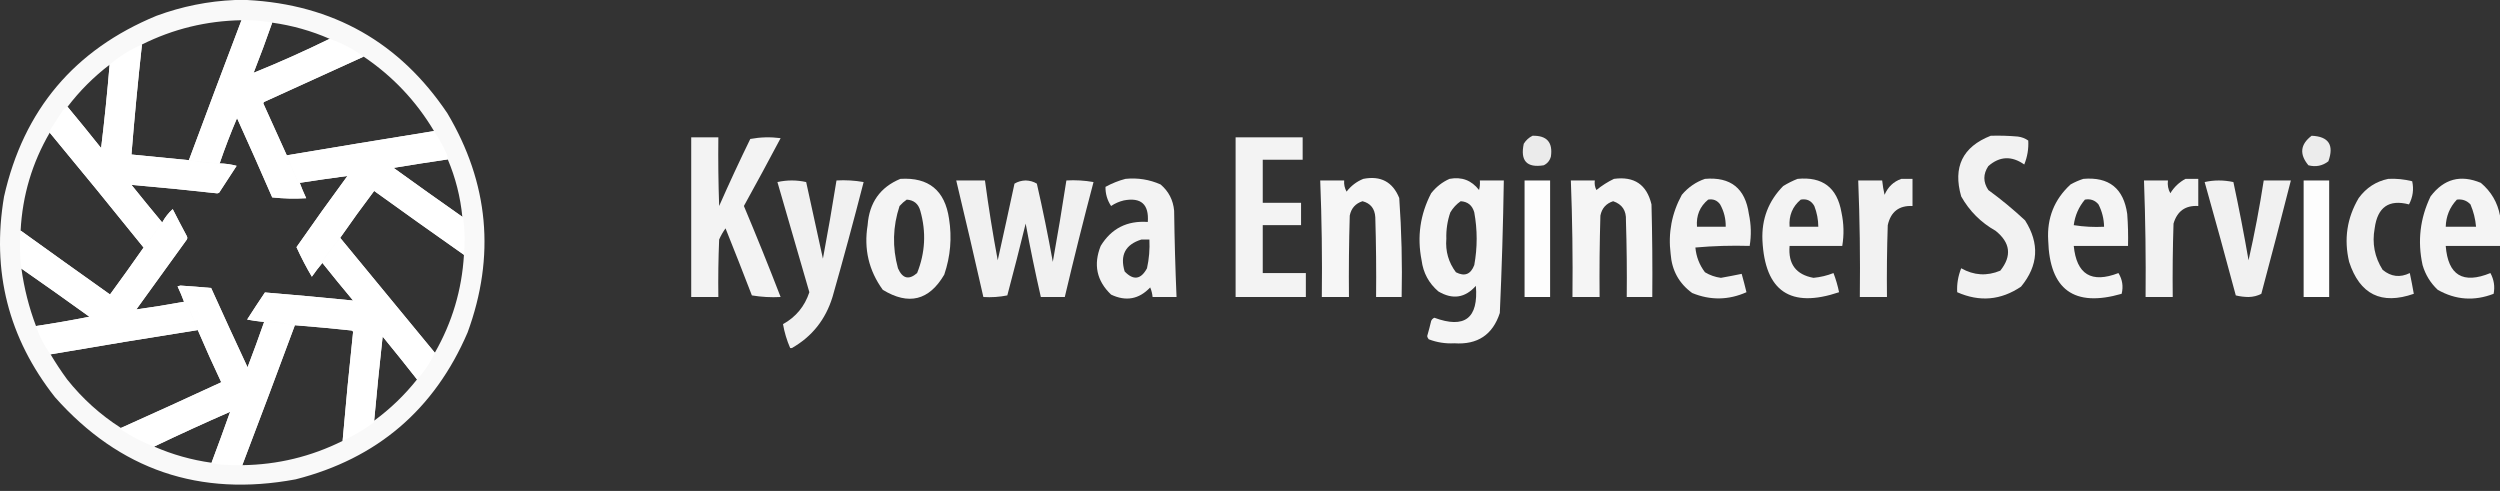 <svg width="387" height="76" viewBox="0 0 387 76" fill="none" xmlns="http://www.w3.org/2000/svg">
<rect x="0" y="0" width="387" height="76" fill="#333333" stroke="none"/>
<path opacity="0.902" fill-rule="evenodd" clip-rule="evenodd" d="M237.238 21.015C239.452 20.964 240.399 22.035 240.08 24.228C239.911 24.86 239.54 25.313 238.968 25.587C236.345 26.011 235.316 24.899 235.879 22.251C236.226 21.696 236.679 21.285 237.238 21.015Z" fill="white"/>
<path opacity="0.937" fill-rule="evenodd" clip-rule="evenodd" d="M308.165 21.015C309.568 20.974 310.968 21.016 312.366 21.139C312.956 21.214 313.492 21.42 313.973 21.757C314.046 23.031 313.84 24.266 313.355 25.464C311.405 24.094 309.552 24.176 307.794 25.711C306.971 26.947 306.971 28.182 307.794 29.418C309.78 30.865 311.675 32.43 313.478 34.113C315.752 37.689 315.547 41.108 312.86 44.369C309.739 46.483 306.444 46.771 302.975 45.234C302.902 43.986 303.108 42.751 303.593 41.527C305.556 42.642 307.574 42.766 309.648 41.898C311.463 39.619 311.216 37.56 308.906 35.72C306.641 34.443 304.87 32.672 303.593 30.406C302.285 25.857 303.808 22.727 308.165 21.015Z" fill="white"/>
<path opacity="0.906" fill-rule="evenodd" clip-rule="evenodd" d="M357.839 21.015C360.475 21.125 361.34 22.443 360.433 24.969C359.524 25.676 358.493 25.882 357.344 25.587C355.916 23.874 356.081 22.35 357.839 21.015Z" fill="white"/>
<path opacity="0.938" fill-rule="evenodd" clip-rule="evenodd" d="M107 21.262C108.4 21.262 109.801 21.262 111.201 21.262C111.16 24.806 111.201 28.348 111.325 31.889C112.864 28.4 114.47 24.94 116.144 21.51C117.703 21.222 119.268 21.181 120.839 21.386C118.976 24.907 117.081 28.408 115.155 31.889C117.123 36.565 119.018 41.26 120.839 45.976C119.347 46.057 117.865 45.975 116.391 45.728C115.056 42.259 113.697 38.799 112.313 35.349C111.921 35.885 111.592 36.462 111.325 37.079C111.201 40.043 111.16 43.009 111.201 45.976C109.801 45.976 108.4 45.976 107 45.976C107 37.738 107 29.5 107 21.262Z" fill="white"/>
<path opacity="0.938" fill-rule="evenodd" clip-rule="evenodd" d="M191.272 21.262C194.732 21.262 198.191 21.262 201.651 21.262C201.651 22.416 201.651 23.569 201.651 24.722C199.592 24.722 197.532 24.722 195.473 24.722C195.473 26.947 195.473 29.171 195.473 31.395C197.45 31.395 199.427 31.395 201.404 31.395C201.404 32.548 201.404 33.701 201.404 34.855C199.427 34.855 197.45 34.855 195.473 34.855C195.473 37.326 195.473 39.797 195.473 42.269C197.697 42.269 199.921 42.269 202.146 42.269C202.146 43.504 202.146 44.74 202.146 45.976C198.521 45.976 194.896 45.976 191.272 45.976C191.272 37.738 191.272 29.5 191.272 21.262Z" fill="white"/>
<path opacity="0.942" fill-rule="evenodd" clip-rule="evenodd" d="M139.374 27.688C143.762 27.419 146.274 29.478 146.912 33.866C147.379 36.801 147.132 39.684 146.17 42.516C143.824 46.521 140.652 47.303 136.656 44.864C134.489 41.878 133.706 38.542 134.308 34.855C134.557 31.375 136.245 28.986 139.374 27.688ZM140.363 30.901C141.465 30.972 142.166 31.549 142.463 32.63C143.396 35.91 143.231 39.122 141.969 42.269C140.694 43.38 139.706 43.133 139.004 41.527C138.115 38.283 138.197 35.07 139.251 31.889C139.596 31.501 139.967 31.172 140.363 30.901Z" fill="white"/>
<path opacity="0.94" fill-rule="evenodd" clip-rule="evenodd" d="M174.22 27.688C176.119 27.499 177.931 27.787 179.657 28.553C180.911 29.62 181.611 30.979 181.757 32.63C181.815 37.084 181.939 41.532 182.128 45.976C180.892 45.976 179.657 45.976 178.421 45.976C178.375 45.465 178.251 44.971 178.05 44.493C176.32 46.327 174.301 46.698 171.996 45.605C169.765 43.476 169.229 40.963 170.389 38.067C172.041 35.367 174.471 34.132 177.68 34.36C177.876 31.632 176.641 30.52 173.973 31.024C173.254 31.194 172.595 31.483 171.996 31.889C171.399 30.983 171.11 29.994 171.131 28.924C172.132 28.378 173.162 27.966 174.22 27.688ZM176.691 37.079C177.103 37.079 177.515 37.079 177.927 37.079C178.002 38.581 177.878 40.063 177.556 41.527C176.611 43.278 175.457 43.443 174.096 42.022C173.339 39.5 174.203 37.852 176.691 37.079Z" fill="white"/>
<path opacity="0.954" fill-rule="evenodd" clip-rule="evenodd" d="M211.042 27.688C213.736 27.167 215.59 28.156 216.603 30.654C216.962 35.748 217.086 40.855 216.974 45.976C215.656 45.976 214.337 45.976 213.019 45.976C213.061 41.856 213.019 37.737 212.896 33.619C212.815 32.291 212.156 31.467 210.919 31.148C209.827 31.499 209.167 32.24 208.942 33.372C208.818 37.572 208.777 41.774 208.818 45.976C207.418 45.976 206.017 45.976 204.617 45.976C204.69 39.956 204.607 33.942 204.37 27.935C205.606 27.935 206.841 27.935 208.077 27.935C208.027 28.55 208.15 29.127 208.448 29.665C209.141 28.764 210.006 28.105 211.042 27.688Z" fill="white"/>
<path opacity="0.952" fill-rule="evenodd" clip-rule="evenodd" d="M224.387 27.688C226.272 27.334 227.796 27.91 228.959 29.418C229.082 28.93 229.123 28.436 229.083 27.935C230.319 27.935 231.554 27.935 232.79 27.935C232.684 34.78 232.478 41.618 232.172 48.447C231.072 51.822 228.724 53.387 225.129 53.142C223.763 53.215 222.445 53.009 221.175 52.525C221.046 52.386 220.963 52.221 220.928 52.03C221.153 51.253 221.359 50.471 221.545 49.683C221.641 49.453 221.806 49.288 222.04 49.188C226.739 50.917 228.881 49.269 228.465 44.246C226.798 46.127 224.862 46.415 222.658 45.111C221.18 43.845 220.315 42.238 220.063 40.292C219.344 36.651 219.838 33.191 221.545 29.912C222.327 28.921 223.274 28.18 224.387 27.688ZM226.117 31.148C227.22 31.219 227.92 31.796 228.218 32.878C228.712 35.596 228.712 38.315 228.218 41.033C227.669 42.475 226.722 42.846 225.376 42.145C224.229 40.617 223.735 38.887 223.893 36.955C223.849 35.557 224.055 34.198 224.511 32.878C224.93 32.171 225.465 31.595 226.117 31.148Z" fill="white"/>
<path opacity="0.951" fill-rule="evenodd" clip-rule="evenodd" d="M249.842 27.688C252.984 27.26 254.919 28.578 255.65 31.642C255.773 36.419 255.814 41.197 255.773 45.976C254.455 45.976 253.137 45.976 251.819 45.976C251.86 42.021 251.819 38.067 251.695 34.113C251.769 32.607 251.11 31.619 249.718 31.148C248.626 31.499 247.967 32.24 247.741 33.372C247.618 37.572 247.577 41.774 247.618 45.976C246.217 45.976 244.817 45.976 243.417 45.976C243.481 39.958 243.399 33.944 243.169 27.935C244.405 27.935 245.641 27.935 246.876 27.935C246.803 28.455 246.885 28.949 247.124 29.418C247.979 28.721 248.885 28.144 249.842 27.688Z" fill="white"/>
<path opacity="0.939" fill-rule="evenodd" clip-rule="evenodd" d="M263.928 27.688C267.905 27.35 270.17 29.163 270.725 33.125C271.08 34.772 271.121 36.42 270.848 38.067C268.042 37.985 265.242 38.068 262.446 38.315C262.577 39.738 263.071 41.015 263.928 42.145C264.693 42.606 265.516 42.894 266.4 43.01C267.498 42.815 268.569 42.609 269.612 42.392C269.874 43.329 270.122 44.277 270.354 45.234C267.57 46.472 264.769 46.513 261.951 45.358C259.913 43.877 258.801 41.859 258.615 39.303C258.208 36.063 258.784 33.015 260.345 30.159C261.337 28.988 262.531 28.165 263.928 27.688ZM264.423 30.901C265.202 30.767 265.819 31.014 266.276 31.642C266.874 32.717 267.163 33.87 267.141 35.102C265.658 35.102 264.176 35.102 262.693 35.102C262.554 33.37 263.13 31.97 264.423 30.901Z" fill="white"/>
<path opacity="0.94" fill-rule="evenodd" clip-rule="evenodd" d="M278.262 27.688C282.129 27.312 284.395 29.042 285.058 32.878C285.43 34.607 285.471 36.337 285.182 38.067C282.463 38.067 279.745 38.067 277.027 38.067C276.786 40.869 278.021 42.517 280.734 43.01C281.807 42.907 282.837 42.66 283.823 42.269C284.187 43.222 284.476 44.21 284.688 45.234C277.164 47.776 273.21 45.099 272.825 37.203C272.684 33.916 273.755 31.116 276.038 28.8C276.764 28.355 277.505 27.984 278.262 27.688ZM278.756 30.901C279.689 30.733 280.389 31.063 280.857 31.889C281.26 32.924 281.466 33.995 281.475 35.102C279.992 35.102 278.509 35.102 277.027 35.102C276.898 33.371 277.475 31.97 278.756 30.901Z" fill="white"/>
<path opacity="0.937" fill-rule="evenodd" clip-rule="evenodd" d="M294.326 27.688C294.902 27.688 295.479 27.688 296.056 27.688C296.056 29.088 296.056 30.489 296.056 31.889C293.967 31.791 292.69 32.78 292.225 34.855C292.101 38.561 292.06 42.268 292.101 45.976C290.701 45.976 289.301 45.976 287.9 45.976C287.975 39.954 287.893 33.941 287.653 27.935C288.889 27.935 290.124 27.935 291.36 27.935C291.435 28.682 291.559 29.423 291.731 30.159C292.251 28.938 293.116 28.114 294.326 27.688Z" fill="white"/>
<path opacity="0.943" fill-rule="evenodd" clip-rule="evenodd" d="M322.499 27.688C326.471 27.349 328.736 29.161 329.295 33.125C329.418 34.77 329.459 36.418 329.418 38.067C326.618 38.067 323.817 38.067 321.016 38.067C321.453 42.489 323.759 43.889 327.936 42.269C328.548 43.272 328.713 44.343 328.43 45.481C321.066 47.608 317.277 44.849 317.062 37.202C316.853 33.751 318.007 30.868 320.522 28.553C321.178 28.188 321.838 27.899 322.499 27.688ZM322.746 30.901C323.603 30.746 324.304 30.993 324.846 31.642C325.401 32.726 325.689 33.88 325.711 35.102C324.138 35.183 322.572 35.101 321.016 34.855C321.212 33.355 321.789 32.037 322.746 30.901Z" fill="white"/>
<path opacity="0.934" fill-rule="evenodd" clip-rule="evenodd" d="M338.315 27.688C338.974 27.688 339.633 27.688 340.292 27.688C340.292 29.088 340.292 30.489 340.292 31.889C338.305 31.773 337.029 32.679 336.462 34.608C336.338 38.396 336.297 42.185 336.338 45.976C334.938 45.976 333.537 45.976 332.137 45.976C332.193 39.959 332.111 33.945 331.89 27.935C333.125 27.935 334.361 27.935 335.597 27.935C335.504 28.651 335.628 29.31 335.967 29.912C336.562 28.946 337.344 28.205 338.315 27.688Z" fill="white"/>
<path opacity="0.933" fill-rule="evenodd" clip-rule="evenodd" d="M369.701 27.688C370.956 27.626 372.192 27.75 373.408 28.059C373.68 29.296 373.517 30.49 372.914 31.642C369.807 30.823 368.035 32.058 367.6 35.349C367.175 37.666 367.588 39.807 368.836 41.774C370.133 42.842 371.532 43.007 373.037 42.269C373.264 43.339 373.47 44.41 373.655 45.481C368.636 47.235 365.299 45.587 363.646 40.539C362.813 37.029 363.308 33.734 365.129 30.654C366.298 29.064 367.82 28.075 369.701 27.688Z" fill="white"/>
<path opacity="0.944" fill-rule="evenodd" clip-rule="evenodd" d="M387 33.372C387 34.937 387 36.502 387 38.067C384.2 38.067 381.398 38.067 378.598 38.067C378.953 42.613 381.259 44.013 385.517 42.269C386.068 43.296 386.234 44.367 386.012 45.481C383.011 46.641 380.127 46.435 377.362 44.864C376.235 43.806 375.452 42.529 375.014 41.033C374.208 37.336 374.621 33.794 376.25 30.406C378.301 27.69 380.896 26.99 384.034 28.306C385.633 29.654 386.622 31.343 387 33.372ZM380.327 30.901C381.158 30.794 381.86 31.041 382.428 31.642C382.9 32.749 383.189 33.902 383.293 35.102C381.729 35.102 380.162 35.102 378.598 35.102C378.647 33.465 379.225 32.065 380.327 30.901Z" fill="white"/>
<path opacity="0.931" fill-rule="evenodd" clip-rule="evenodd" d="M122.569 53.884C122.487 53.884 122.405 53.884 122.322 53.884C121.798 52.677 121.427 51.441 121.21 50.177C123.208 49.069 124.567 47.422 125.288 45.234C123.64 39.55 121.993 33.866 120.345 28.182C121.828 27.853 123.311 27.853 124.794 28.182C125.658 32.135 126.523 36.089 127.388 40.044C128.143 36.014 128.843 31.978 129.489 27.935C130.899 27.854 132.299 27.936 133.69 28.182C132.161 34.134 130.555 40.065 128.871 45.976C127.791 49.48 125.691 52.116 122.569 53.884Z" fill="white"/>
<path opacity="0.93" fill-rule="evenodd" clip-rule="evenodd" d="M148.024 27.935C149.507 27.935 150.99 27.935 152.472 27.935C153.024 32.071 153.683 36.189 154.449 40.292C155.33 36.342 156.195 32.388 157.044 28.429C157.549 28.12 158.125 27.955 158.774 27.935C159.423 27.955 160 28.12 160.504 28.429C161.423 32.446 162.247 36.483 162.975 40.539C163.729 36.345 164.43 32.144 165.076 27.935C166.486 27.854 167.886 27.936 169.277 28.182C167.716 34.097 166.233 40.028 164.829 45.976C163.593 45.976 162.358 45.976 161.122 45.976C160.262 42.205 159.479 38.416 158.774 34.608C157.869 38.308 156.922 42.015 155.932 45.728C154.707 45.974 153.472 46.056 152.225 45.976C150.864 39.955 149.464 33.941 148.024 27.935Z" fill="white"/>
<path opacity="0.986" fill-rule="evenodd" clip-rule="evenodd" d="M236.003 27.935C237.321 27.935 238.639 27.935 239.957 27.935C239.957 33.949 239.957 39.962 239.957 45.976C238.639 45.976 237.321 45.976 236.003 45.976C236.003 39.962 236.003 33.949 236.003 27.935Z" fill="white"/>
<path opacity="0.933" fill-rule="evenodd" clip-rule="evenodd" d="M341.281 28.182C342.725 27.857 344.208 27.857 345.729 28.182C346.59 32.2 347.373 36.237 348.077 40.292C349.002 36.203 349.784 32.084 350.425 27.935C351.825 27.935 353.225 27.935 354.626 27.935C353.142 33.79 351.618 39.638 350.054 45.481C349.465 45.794 348.806 45.959 348.077 45.976C347.396 45.969 346.737 45.887 346.1 45.728C344.525 39.84 342.919 33.991 341.281 28.182Z" fill="white"/>
<path opacity="0.986" fill-rule="evenodd" clip-rule="evenodd" d="M356.603 27.935C357.92 27.935 359.24 27.935 360.557 27.935C360.557 33.949 360.557 39.962 360.557 45.976C359.24 45.976 357.92 45.976 356.603 45.976C356.603 39.962 356.603 33.949 356.603 27.935Z" fill="white"/>
<path opacity="0.967" fill-rule="evenodd" clip-rule="evenodd" d="M36.379 0C37.005 0 37.631 0 38.257 0C51.539 0.701 61.871 6.545 69.252 17.533C75.67 28.342 76.713 39.655 72.383 51.471C67.248 63.41 58.377 70.986 45.771 74.201C30.916 76.972 18.497 72.735 8.515 61.489C1.3 52.337 -1.329 41.984 0.625 30.432C3.649 17.013 11.518 7.684 24.231 2.442C28.171 0.99 32.22 0.176 36.379 0ZM37.381 3.131C34.642 10.344 31.929 17.566 29.241 24.796C26.276 24.512 23.312 24.22 20.349 23.919C20.81 18.229 21.352 12.551 21.977 6.888C26.822 4.476 31.957 3.224 37.381 3.131ZM42.14 3.507C45.222 3.936 48.186 4.771 51.031 6.011C47.146 7.913 43.222 9.667 39.259 11.271C40.27 8.699 41.23 6.111 42.14 3.507ZM56.291 8.766C60.783 11.797 64.415 15.638 67.186 20.288C59.58 21.514 51.983 22.766 44.394 24.045C43.206 21.418 42.016 18.788 40.825 16.155C40.731 16.013 40.752 15.888 40.887 15.779C46.025 13.441 51.16 11.103 56.291 8.766ZM16.968 10.019C16.612 14.332 16.173 18.631 15.653 22.918C13.941 20.768 12.209 18.639 10.456 16.531C12.332 14.07 14.502 11.9 16.968 10.019ZM46.398 28.303C48.862 27.92 51.325 27.565 53.786 27.238C51.106 30.878 48.476 34.552 45.897 38.259C46.609 39.83 47.402 41.353 48.276 42.83C48.791 42.089 49.334 41.379 49.904 40.701C51.464 42.658 53.05 44.599 54.663 46.524C50.123 46.066 45.572 45.648 41.013 45.272C40.078 46.659 39.16 48.058 38.257 49.467C39.129 49.633 40.006 49.759 40.887 49.843C40.069 52.19 39.213 54.528 38.32 56.856C36.418 52.78 34.54 48.689 32.684 44.583C31.107 44.435 29.52 44.31 27.926 44.207C27.779 44.249 27.634 44.291 27.487 44.333C27.857 45.114 28.191 45.907 28.489 46.712C26.03 47.163 23.567 47.56 21.1 47.902C23.709 44.291 26.319 40.68 28.927 37.069C29.011 36.902 29.011 36.735 28.927 36.568C28.181 35.179 27.451 33.781 26.736 32.373C26.098 32.946 25.555 33.634 25.108 34.439C23.509 32.518 21.923 30.577 20.349 28.616C24.775 28.996 29.2 29.434 33.624 29.931C33.742 29.917 33.846 29.875 33.937 29.805C34.834 28.428 35.732 27.05 36.629 25.673C35.772 25.441 34.895 25.316 33.999 25.297C34.811 22.924 35.709 20.586 36.692 18.284C38.544 22.364 40.36 26.455 42.14 30.557C43.891 30.747 45.644 30.789 47.399 30.682C47.029 29.899 46.694 29.106 46.398 28.303ZM7.7 20.538C12.586 26.426 17.429 32.354 22.227 38.321C20.523 40.758 18.79 43.179 17.03 45.585C12.403 42.301 7.79 39.003 3.192 35.691C3.474 30.26 4.977 25.209 7.7 20.538ZM69.315 24.671C70.517 27.517 71.269 30.481 71.569 33.562C68.006 31.064 64.458 28.539 60.925 25.986C63.719 25.52 66.515 25.082 69.315 24.671ZM71.82 39.448C71.5 44.86 69.998 49.911 67.311 54.602C62.427 48.674 57.543 42.746 52.659 36.819C54.365 34.362 56.118 31.94 57.919 29.555C62.534 32.885 67.168 36.183 71.82 39.448ZM3.317 41.577C6.839 44.028 10.345 46.512 13.837 49.029C11.103 49.575 8.348 50.055 5.572 50.469C4.487 47.591 3.736 44.627 3.317 41.577ZM45.646 50.344C48.571 50.574 51.493 50.845 54.412 51.158C54.514 51.196 54.597 51.259 54.663 51.346C54.062 56.973 53.52 62.609 53.035 68.252C48.15 70.684 42.974 71.936 37.506 72.009C40.255 64.8 42.968 57.578 45.646 50.344ZM30.618 51.095C31.777 53.809 32.987 56.502 34.25 59.173C29.09 61.565 23.913 63.923 18.721 66.248C15.538 64.214 12.762 61.709 10.393 58.734C9.474 57.48 8.618 56.185 7.826 54.852C15.398 53.548 22.996 52.296 30.618 51.095ZM64.556 58.734C62.63 61.162 60.417 63.291 57.919 65.121C58.316 60.776 58.754 56.434 59.234 52.097C61.035 54.294 62.809 56.506 64.556 58.734ZM35.627 63.744C34.693 66.382 33.732 69.011 32.747 71.633C29.665 71.204 26.701 70.369 23.856 69.129C27.741 67.27 31.665 65.475 35.627 63.744Z" fill="white"/>
<path opacity="0.977" fill-rule="evenodd" clip-rule="evenodd" d="M37.381 3.131C38.998 3.092 40.584 3.217 42.139 3.507C41.23 6.111 40.269 8.699 39.259 11.271C43.222 9.667 47.145 7.913 51.031 6.011C52.934 6.67 54.687 7.589 56.291 8.766C51.16 11.103 46.025 13.441 40.887 15.779C40.752 15.888 40.731 16.013 40.825 16.155C42.016 18.788 43.206 21.418 44.394 24.045C44.879 25.308 45.4 26.56 45.959 27.802C46.021 28.058 46.168 28.225 46.397 28.303C46.694 29.106 47.028 29.899 47.399 30.682C45.644 30.789 43.891 30.747 42.139 30.557C40.36 26.455 38.544 22.364 36.692 18.284C35.709 20.586 34.811 22.924 33.999 25.297C32.386 25.212 30.8 25.045 29.241 24.796C31.929 17.566 34.642 10.344 37.381 3.131Z" fill="white"/>
<path opacity="0.977" fill-rule="evenodd" clip-rule="evenodd" d="M21.977 6.888C21.352 12.551 20.81 18.229 20.349 23.919C23.312 24.22 26.276 24.512 29.241 24.796C30.8 25.045 32.386 25.212 33.999 25.297C34.895 25.316 35.772 25.441 36.629 25.673C35.732 27.05 34.834 28.428 33.937 29.805C33.846 29.875 33.742 29.917 33.624 29.931C29.2 29.434 24.775 28.996 20.349 28.616C21.923 30.577 23.509 32.518 25.108 34.439C24.192 35.771 23.232 37.066 22.227 38.321C17.429 32.354 12.586 26.426 7.7 20.538C7.699 20.312 7.762 20.103 7.888 19.912C8.431 19.077 8.974 18.242 9.516 17.407C9.734 17.002 10.047 16.709 10.456 16.531C12.209 18.639 13.941 20.768 15.653 22.918C16.173 18.631 16.611 14.332 16.968 10.019C18.468 8.725 20.138 7.681 21.977 6.888Z" fill="white"/>
<path opacity="0.977" fill-rule="evenodd" clip-rule="evenodd" d="M67.186 20.288C67.923 21.384 68.57 22.553 69.127 23.794C69.25 24.075 69.312 24.367 69.315 24.671C66.516 25.082 63.719 25.52 60.925 25.986C64.458 28.539 68.006 31.064 71.569 33.562C71.569 33.646 71.611 33.688 71.695 33.688C71.961 35.616 72.003 37.536 71.82 39.448C67.168 36.183 62.534 32.885 57.919 29.555C56.118 31.94 54.365 34.362 52.659 36.819C51.859 37.789 51.087 38.791 50.342 39.824C50.129 40.084 49.983 40.376 49.904 40.701C49.334 41.379 48.791 42.089 48.276 42.83C47.402 41.353 46.609 39.83 45.897 38.259C48.476 34.552 51.106 30.878 53.786 27.238C51.325 27.565 48.862 27.92 46.398 28.303C46.168 28.225 46.022 28.058 45.959 27.802C45.4 26.56 44.879 25.307 44.394 24.045C51.983 22.766 59.58 21.514 67.186 20.288Z" fill="white"/>
<path opacity="0.977" fill-rule="evenodd" clip-rule="evenodd" d="M28.489 46.712C28.848 47.049 29.119 47.466 29.303 47.964C29.812 48.982 30.25 50.025 30.618 51.095C22.996 52.296 15.398 53.548 7.826 54.852C6.847 53.521 6.096 52.06 5.571 50.469C8.348 50.055 11.103 49.575 13.837 49.029C10.345 46.512 6.838 44.028 3.317 41.577C3.05 39.604 3.008 37.642 3.192 35.691C7.79 39.003 12.403 42.301 17.03 45.585C18.79 43.179 20.523 40.758 22.227 38.321C23.232 37.066 24.192 35.771 25.108 34.439C25.555 33.634 26.098 32.946 26.736 32.373C27.45 33.781 28.181 35.179 28.927 36.568C29.011 36.735 29.011 36.902 28.927 37.069C26.318 40.68 23.709 44.291 21.1 47.902C23.567 47.56 26.03 47.163 28.489 46.712Z" fill="white"/>
<path opacity="0.978" fill-rule="evenodd" clip-rule="evenodd" d="M52.659 36.819C57.543 42.746 62.427 48.674 67.311 54.602C66.612 56.125 65.694 57.503 64.556 58.734C62.809 56.506 61.035 54.294 59.234 52.097C58.754 56.434 58.316 60.776 57.919 65.121C57.93 65.246 57.888 65.35 57.794 65.434C56.304 66.534 54.717 67.473 53.035 68.252C53.52 62.609 54.062 56.973 54.663 51.346C54.597 51.259 54.514 51.196 54.412 51.158C51.493 50.845 48.571 50.574 45.646 50.344C44.092 50.044 42.506 49.877 40.887 49.843C40.006 49.759 39.129 49.633 38.257 49.467C39.16 48.058 40.078 46.659 41.012 45.272C45.572 45.648 50.123 46.066 54.663 46.524C53.05 44.599 51.464 42.658 49.904 40.701C49.983 40.376 50.129 40.084 50.342 39.824C51.087 38.791 51.859 37.789 52.659 36.819Z" fill="white"/>
<path opacity="0.976" fill-rule="evenodd" clip-rule="evenodd" d="M40.887 49.843C42.506 49.877 44.092 50.044 45.646 50.344C42.968 57.578 40.254 64.8 37.506 72.009C36.545 72.03 35.585 72.009 34.626 71.946C33.968 71.924 33.342 71.819 32.747 71.633C33.732 69.011 34.692 66.382 35.627 63.744C31.665 65.475 27.741 67.27 23.855 69.129C22.087 68.467 20.418 67.611 18.846 66.561C18.752 66.477 18.71 66.373 18.721 66.248C23.913 63.923 29.09 61.565 34.25 59.173C32.987 56.502 31.777 53.809 30.618 51.095C30.25 50.025 29.812 48.982 29.303 47.964C29.119 47.466 28.848 47.049 28.489 46.712C28.191 45.907 27.857 45.114 27.487 44.333C27.633 44.291 27.779 44.249 27.925 44.207C29.52 44.31 31.107 44.435 32.684 44.583C34.54 48.689 36.418 52.78 38.32 56.856C39.213 54.528 40.069 52.19 40.887 49.843Z" fill="white"/>
</svg>
